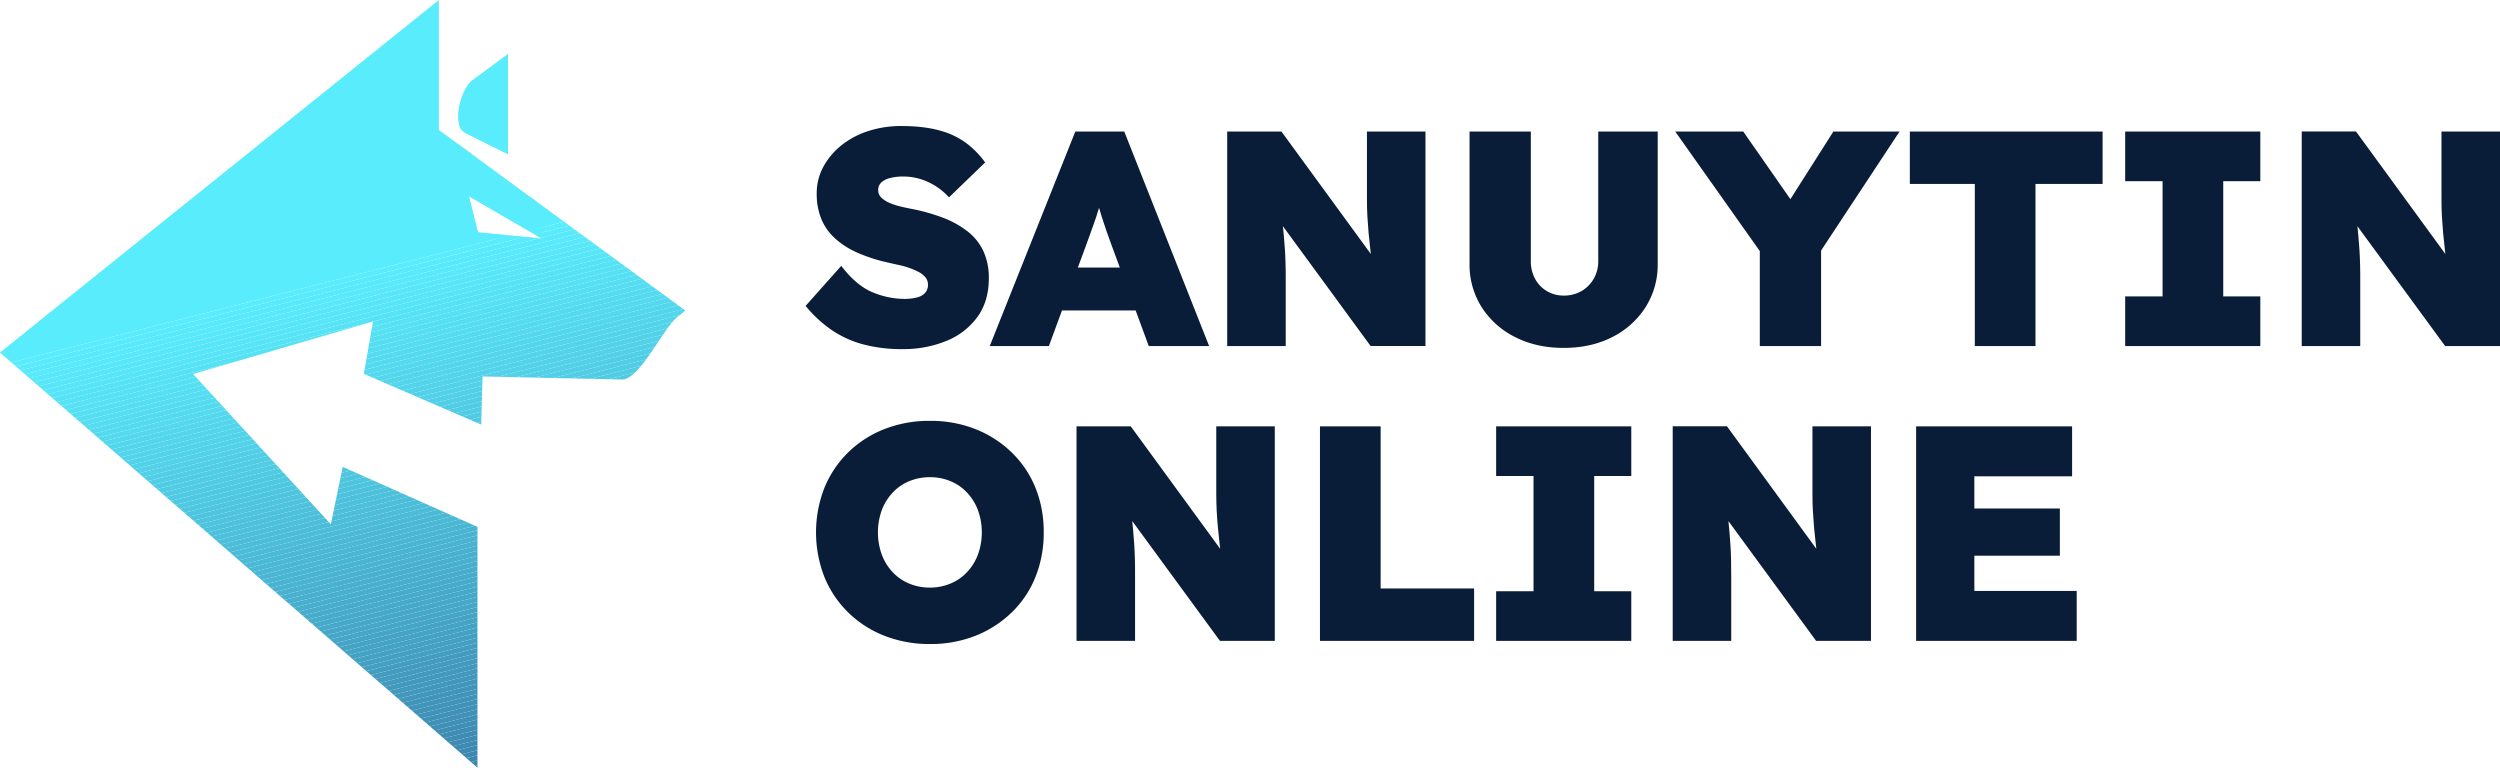 <svg xmlns="http://www.w3.org/2000/svg" xmlns:xlink="http://www.w3.org/1999/xlink" viewBox="0 0 1527.46 469.05"><defs><style>.cls-1{fill:none;}.cls-2{fill:#0a1d38;}.cls-3{clip-path:url(#clip-path);}.cls-4{fill:#58eafb;}.cls-5{fill:#59ebfc;}.cls-6{fill:#59ecfd;}.cls-7{fill:#3a7ba6;}.cls-8{fill:#3a7ca7;}.cls-9{fill:#3a7da8;}.cls-10{fill:#3b7ea9;}.cls-11{fill:#3b7fa9;}.cls-12{fill:#3b80aa;}.cls-13{fill:#3c81ab;}.cls-14{fill:#3c82ac;}.cls-15{fill:#3c83ac;}.cls-16{fill:#3c84ad;}.cls-17{fill:#3d85ae;}.cls-18{fill:#3d86af;}.cls-19{fill:#3d87b0;}.cls-20{fill:#3e88b0;}.cls-21{fill:#3e89b1;}.cls-22{fill:#3e8ab2;}.cls-23{fill:#3e8bb3;}.cls-24{fill:#3f8cb3;}.cls-25{fill:#3f8db4;}.cls-26{fill:#3f8eb5;}.cls-27{fill:#3f8fb6;}.cls-28{fill:#4090b7;}.cls-29{fill:#4091b7;}.cls-30{fill:#4092b8;}.cls-31{fill:#4193b9;}.cls-32{fill:#4194ba;}.cls-33{fill:#4195ba;}.cls-34{fill:#4196bb;}.cls-35{fill:#4297bc;}.cls-36{fill:#4298bd;}.cls-37{fill:#4299be;}.cls-38{fill:#439abe;}.cls-39{fill:#439bbf;}.cls-40{fill:#439cc0;}.cls-41{fill:#439dc1;}.cls-42{fill:#449fc1;}.cls-43{fill:#44a0c2;}.cls-44{fill:#44a1c3;}.cls-45{fill:#44a2c4;}.cls-46{fill:#45a3c4;}.cls-47{fill:#45a4c5;}.cls-48{fill:#45a5c6;}.cls-49{fill:#46a6c7;}.cls-50{fill:#46a7c8;}.cls-51{fill:#46a8c8;}.cls-52{fill:#46a9c9;}.cls-53{fill:#47aaca;}.cls-54{fill:#47abcb;}.cls-55{fill:#47accb;}.cls-56{fill:#48adcc;}.cls-57{fill:#48aecd;}.cls-58{fill:#48afce;}.cls-59{fill:#48b0cf;}.cls-60{fill:#49b1cf;}.cls-61{fill:#49b2d0;}.cls-62{fill:#49b3d1;}.cls-63{fill:#49b4d2;}.cls-64{fill:#4ab5d2;}.cls-65{fill:#4ab6d3;}.cls-66{fill:#4ab7d4;}.cls-67{fill:#4bb8d5;}.cls-68{fill:#4bb9d6;}.cls-69{fill:#4bbad6;}.cls-70{fill:#4bbbd7;}.cls-71{fill:#4cbcd8;}.cls-72{fill:#4cbdd9;}.cls-73{fill:#4cbed9;}.cls-74{fill:#4dbfda;}.cls-75{fill:#4dc0db;}.cls-76{fill:#4dc1dc;}.cls-77{fill:#4dc2dc;}.cls-78{fill:#4ec3dd;}.cls-79{fill:#4ec4de;}.cls-80{fill:#4ec5df;}.cls-81{fill:#4ec6e0;}.cls-82{fill:#4fc7e0;}.cls-83{fill:#4fc8e1;}.cls-84{fill:#4fc9e2;}.cls-85{fill:#50cae3;}.cls-86{fill:#50cbe3;}.cls-87{fill:#50cce4;}.cls-88{fill:#50cde5;}.cls-89{fill:#51cee6;}.cls-90{fill:#51cfe7;}.cls-91{fill:#51d0e7;}.cls-92{fill:#52d1e8;}.cls-93{fill:#52d2e9;}.cls-94{fill:#52d3ea;}.cls-95{fill:#52d4ea;}.cls-96{fill:#53d5eb;}.cls-97{fill:#53d6ec;}.cls-98{fill:#53d7ed;}.cls-99{fill:#53d8ee;}.cls-100{fill:#54d9ee;}.cls-101{fill:#54daef;}.cls-102{fill:#54dbf0;}.cls-103{fill:#55dcf1;}.cls-104{fill:#55ddf1;}.cls-105{fill:#55def2;}.cls-106{fill:#55dff3;}.cls-107{fill:#56e0f4;}.cls-108{fill:#56e1f4;}.cls-109{fill:#56e2f5;}.cls-110{fill:#57e3f6;}.cls-111{fill:#57e4f7;}.cls-112{fill:#57e5f8;}.cls-113{fill:#57e6f8;}.cls-114{fill:#58e7f9;}.cls-115{fill:#58e8fa;}.cls-116{fill:#58e9fb;}</style><clipPath id="clip-path" transform="translate(0 0)"><path class="cls-1" d="M281.42,78.48c-3.74-7.43.56-24.41,7.31-29.41s13.61-10,21.64-16v61.1C301,89.56,292.82,85.54,284.7,81.4A7.66,7.66,0,0,1,281.42,78.48Zm137.3,111.23L413.47,194c-8.17,6.69-22.73,37.89-33.31,37.89L294.85,230,294,259.43l-71.7-31,5.57-32L118,228.51l84.15,91.86,7.24-35.11,82.33,36.65V469.05L0,215.4,268.13,0V79.42ZM331.18,145.8,286.5,119.86,292,142Z"/></clipPath></defs><g id="Layer_2" data-name="Layer 2"><g id="Layer_1-2" data-name="Layer 1"><path class="cls-2" d="M526.38,210.12a89.74,89.74,0,0,0,25,3.18,69.1,69.1,0,0,0,26.86-5,43.53,43.53,0,0,0,18.92-14.6q7-9.65,7-23.69a38.64,38.64,0,0,0-3.37-16.66,33.26,33.26,0,0,0-9.74-12.08,58.11,58.11,0,0,0-14.89-8.24,115.78,115.78,0,0,0-18.81-5.33c-2-.38-4.21-.85-6.65-1.41a44,44,0,0,1-6.83-2.15,16.68,16.68,0,0,1-5.25-3.28,6.14,6.14,0,0,1-2.06-4.58,6.29,6.29,0,0,1,1.88-4.78,12.2,12.2,0,0,1,5.33-2.71,31.21,31.21,0,0,1,8.15-.94,35.86,35.86,0,0,1,9.92,1.4,38.76,38.76,0,0,1,9.46,4.22,39.76,39.76,0,0,1,8.52,7.11l22.09-21.34a55.79,55.79,0,0,0-11.52-11.8A48.11,48.11,0,0,0,574,79.71Q564.29,77,550.44,77a64.63,64.63,0,0,0-19.38,2.9,51.65,51.65,0,0,0-16.38,8.42,43.64,43.64,0,0,0-11.42,13.2A33.79,33.79,0,0,0,499,118.38a40.26,40.26,0,0,0,2.71,15.16,32.9,32.9,0,0,0,8.24,11.89,50.48,50.48,0,0,0,13.76,8.89A97.06,97.06,0,0,0,543,160.5q3,.75,6.18,1.41a49.33,49.33,0,0,1,6.37,1.78,42.67,42.67,0,0,1,5.8,2.52,13.12,13.12,0,0,1,4.12,3.28,7,7,0,0,1,1.5,4.49,7.16,7.16,0,0,1-1.78,5,10,10,0,0,1-5.15,2.8,30.53,30.53,0,0,1-7.49.85,51.07,51.07,0,0,1-19.29-4q-9.91-4-19.28-16.19L492.21,186.9a77.63,77.63,0,0,0,14.88,14A62.84,62.84,0,0,0,526.38,210.12Z" transform="translate(0 0)"/><path class="cls-2" d="M693.87,189.71l8,21.72h36.89L686.91,80.37H657L604.72,211.43h36.13l8-21.72ZM666.79,141q1.58-4.31,2.9-8.24c.61-1.85,1.21-3.79,1.8-5.77.57,2,1.15,3.88,1.76,5.77q1.31,4.13,2.8,8.43t3.37,9.36l4.77,12.92H658.55l4.77-12.92Q665.2,145.35,666.79,141Z" transform="translate(0 0)"/><path class="cls-2" d="M785.1,153q-.29-4.11-.66-8.61c-.16-1.9-.36-4-.59-6.17l53.58,73.2h33.51V80.37H835.18v41q0,6,.28,11t.75,10.11c.31,3.37.69,6.93,1.12,10.67.08.66.17,1.36.25,2.05L782.94,80.37H749.8V211.43h35.76V172.49c0-4,0-7.55-.09-10.68S785.28,155.76,785.1,153Z" transform="translate(0 0)"/><path class="cls-2" d="M976.5,159.38a21.19,21.19,0,0,1-2.8,11,20.61,20.61,0,0,1-7.49,7.49,21.28,21.28,0,0,1-10.86,2.72,19.67,19.67,0,0,1-10.21-2.72,19.31,19.31,0,0,1-7.21-7.49,22.34,22.34,0,0,1-2.62-11v-79H897.87v80.7a48.4,48.4,0,0,0,7.39,26.58,51.25,51.25,0,0,0,20.41,18.26q13,6.65,29.68,6.64,16.85,0,29.77-6.64a51.43,51.43,0,0,0,20.31-18.26,48.41,48.41,0,0,0,7.4-26.58V80.37H976.5Z" transform="translate(0 0)"/><polygon class="cls-2" points="1093.9 121.69 1065.1 80.37 1023.54 80.37 1075.21 153.41 1075.21 211.43 1112.66 211.43 1112.66 153.06 1160.59 80.37 1120.15 80.37 1093.9 121.69"/><polygon class="cls-2" points="1166.88 112.38 1206.58 112.38 1206.58 211.43 1243.65 211.43 1243.65 112.38 1284.65 112.38 1284.65 80.37 1166.88 80.37 1166.88 112.38"/><polygon class="cls-2" points="1298.45 110.7 1321.29 110.7 1321.29 181.1 1298.45 181.1 1298.45 211.43 1381.02 211.43 1381.02 181.1 1358.37 181.1 1358.37 110.7 1381.02 110.7 1381.02 80.37 1298.45 80.37 1298.45 110.7"/><path class="cls-2" d="M1491.7,80.37v41q0,6,.28,11t.74,10.11c.32,3.37.69,6.93,1.13,10.67.07.66.16,1.36.24,2.05l-54.63-74.88h-33.14V211.43h35.76V172.49c0-4,0-7.55-.1-10.68s-.18-6.05-.37-8.8-.41-5.61-.66-8.61c-.16-1.9-.36-4-.59-6.17l53.58,73.2h33.52V80.37Z" transform="translate(0 0)"/><path class="cls-2" d="M618.12,276.42A67.06,67.06,0,0,0,596,262.19a74.18,74.18,0,0,0-27.8-5.06,75,75,0,0,0-27.9,5.06,65.85,65.85,0,0,0-22.09,14.23A64.51,64.51,0,0,0,503.72,298a75,75,0,0,0,0,54.58,64.28,64.28,0,0,0,14.52,21.62,65.85,65.85,0,0,0,22.09,14.23,75,75,0,0,0,27.9,5.06,74.18,74.18,0,0,0,27.8-5.06,67.06,67.06,0,0,0,22.09-14.23,62.43,62.43,0,0,0,14.52-21.62,72.25,72.25,0,0,0,5.05-27.43A71.06,71.06,0,0,0,632.64,298,62.63,62.63,0,0,0,618.12,276.42Zm-20.59,62.35a32.11,32.11,0,0,1-6.65,10.76,29.13,29.13,0,0,1-10.11,7A32,32,0,0,1,568.23,359a32.42,32.42,0,0,1-12.73-2.44,29.08,29.08,0,0,1-10.12-7,32.09,32.09,0,0,1-6.64-10.76,40.29,40.29,0,0,1,0-27.06A32.5,32.5,0,0,1,545.38,301a29.08,29.08,0,0,1,10.12-7,32.6,32.6,0,0,1,12.73-2.44A32.15,32.15,0,0,1,580.77,294a29.13,29.13,0,0,1,10.11,7,32.26,32.26,0,0,1,6.65,10.77,40,40,0,0,1,0,27Z" transform="translate(0 0)"/><path class="cls-2" d="M743.12,288v13.48c0,4,.1,7.67.28,11s.44,6.74.75,10.11.69,6.93,1.13,10.68c.07.66.16,1.35.24,2.05L690.88,260.5H657.74V391.57h35.77V352.62c0-4,0-7.55-.1-10.67s-.19-6.05-.37-8.8-.41-5.62-.66-8.61c-.16-1.9-.36-4-.59-6.17l53.58,73.2h33.51V260.5H743.12Z" transform="translate(0 0)"/><polygon class="cls-2" points="843.55 260.5 806.48 260.5 806.48 391.57 900.66 391.57 900.66 359.55 843.55 359.55 843.55 260.5"/><polygon class="cls-2" points="914.12 290.83 936.96 290.83 936.96 361.24 914.12 361.24 914.12 391.57 996.69 391.57 996.69 361.24 974.03 361.24 974.03 290.83 996.69 290.83 996.69 260.5 914.12 260.5 914.12 290.83"/><path class="cls-2" d="M1107.37,288v13.48q0,6,.28,11t.74,10.11q.46,5.05,1.13,10.68c.07.66.16,1.35.24,2.05l-54.63-74.89H1022V391.57h35.76V352.62q0-6-.1-10.67t-.37-8.8c-.19-2.74-.41-5.62-.66-8.61-.16-1.9-.36-4-.59-6.17l53.58,73.2h33.52V260.5h-35.76Z" transform="translate(0 0)"/><polygon class="cls-2" points="1206.3 339.52 1258.54 339.52 1258.54 310.68 1206.3 310.68 1206.3 291.02 1266.02 291.02 1266.02 260.5 1170.72 260.5 1170.72 391.57 1268.83 391.57 1268.83 361.05 1206.3 361.05 1206.3 339.52"/><g class="cls-3"><polygon class="cls-4" points="328.67 145.8 331.18 145.17 331.18 145.8 328.67 145.8"/><polygon class="cls-5" points="316.39 145.8 331.18 142.04 331.18 145.17 328.67 145.8 316.39 145.8"/><polygon class="cls-6" points="304.12 145.8 331.18 138.91 331.18 142.04 316.39 145.8 304.12 145.8"/><polygon class="cls-6" points="290.91 145.8 286.5 128.47 286.5 119.86 326.64 119.86 331.18 137.7 331.18 138.91 304.12 145.8 290.91 145.8"/><polygon class="cls-7" points="409.36 469.05 418.72 466.66 418.72 469.05 409.36 469.05"/><polygon class="cls-8" points="397.08 469.05 418.72 463.54 418.72 466.66 409.36 469.05 397.08 469.05"/><polygon class="cls-9" points="384.81 469.05 418.72 460.41 418.72 463.54 397.08 469.05 384.81 469.05"/><polygon class="cls-10" points="372.53 469.05 418.72 457.29 418.72 460.41 384.81 469.05 372.53 469.05"/><polygon class="cls-11" points="360.25 469.05 418.72 454.16 418.72 457.29 372.53 469.05 360.25 469.05"/><polygon class="cls-12" points="347.97 469.05 418.72 451.04 418.72 454.16 360.25 469.05 347.97 469.05"/><polygon class="cls-13" points="335.69 469.05 418.72 447.91 418.72 451.04 347.97 469.05 335.69 469.05"/><polygon class="cls-14" points="323.42 469.05 418.72 444.79 418.72 447.91 335.69 469.05 323.42 469.05"/><polygon class="cls-15" points="311.14 469.05 418.72 441.66 418.72 444.79 323.42 469.05 311.14 469.05"/><polygon class="cls-16" points="298.86 469.05 418.72 438.54 418.72 441.66 311.14 469.05 298.86 469.05"/><polygon class="cls-17" points="286.58 469.05 418.72 435.41 418.72 438.54 298.86 469.05 286.58 469.05"/><polygon class="cls-18" points="274.3 469.05 418.72 432.29 418.72 435.41 286.58 469.05 274.3 469.05"/><polygon class="cls-19" points="262.02 469.05 418.72 429.16 418.72 432.29 274.3 469.05 262.02 469.05"/><polygon class="cls-20" points="249.75 469.05 418.72 426.04 418.72 429.16 262.02 469.05 249.75 469.05"/><polygon class="cls-21" points="237.47 469.05 418.72 422.91 418.72 426.04 249.75 469.05 237.47 469.05"/><polygon class="cls-22" points="225.19 469.05 418.72 419.79 418.72 422.91 237.47 469.05 225.19 469.05"/><polygon class="cls-23" points="212.91 469.05 418.72 416.66 418.72 419.79 225.19 469.05 212.91 469.05"/><polygon class="cls-24" points="200.63 469.05 418.72 413.53 418.72 416.66 212.91 469.05 200.63 469.05"/><polygon class="cls-25" points="188.36 469.05 418.72 410.41 418.72 413.53 200.63 469.05 188.36 469.05"/><polygon class="cls-26" points="176.08 469.05 418.72 407.28 418.72 410.41 188.36 469.05 176.08 469.05"/><polygon class="cls-27" points="163.8 469.05 418.72 404.16 418.72 407.28 176.08 469.05 163.8 469.05"/><polygon class="cls-28" points="151.52 469.05 418.72 401.03 418.72 404.16 163.8 469.05 151.52 469.05"/><polygon class="cls-29" points="139.25 469.05 418.72 397.91 418.72 401.03 151.52 469.05 139.25 469.05"/><polygon class="cls-30" points="126.97 469.05 418.72 394.78 418.72 397.91 139.25 469.05 126.97 469.05"/><polygon class="cls-31" points="114.69 469.05 418.72 391.66 418.72 394.78 126.97 469.05 114.69 469.05"/><polygon class="cls-32" points="102.41 469.05 418.72 388.53 418.72 391.66 114.69 469.05 102.41 469.05"/><polygon class="cls-33" points="90.13 469.05 418.72 385.41 418.72 388.53 102.41 469.05 90.13 469.05"/><polygon class="cls-34" points="77.86 469.05 418.72 382.28 418.72 385.41 90.13 469.05 77.86 469.05"/><polygon class="cls-35" points="65.58 469.05 418.72 379.16 418.72 382.28 77.86 469.05 65.58 469.05"/><polygon class="cls-36" points="62.5 469.05 61.94 466.85 418.72 376.03 418.72 379.16 65.58 469.05 62.5 469.05"/><polygon class="cls-37" points="61.94 466.85 61.19 463.91 418.72 372.9 418.72 376.03 61.94 466.85"/><polygon class="cls-38" points="61.19 463.91 60.45 460.98 418.72 369.78 418.72 372.9 61.19 463.91"/><polygon class="cls-39" points="60.45 460.98 59.7 458.04 418.72 366.65 418.72 369.78 60.45 460.98"/><polygon class="cls-40" points="59.7 458.04 58.95 455.11 418.72 363.53 418.72 366.65 59.7 458.04"/><polygon class="cls-41" points="58.95 455.11 58.2 452.17 418.72 360.4 418.72 363.53 58.95 455.11"/><polygon class="cls-42" points="58.2 452.17 57.46 449.24 418.72 357.28 418.72 360.4 58.2 452.17"/><polygon class="cls-43" points="57.46 449.24 56.71 446.3 418.72 354.15 418.72 357.28 57.46 449.24"/><polygon class="cls-44" points="56.71 446.3 55.96 443.37 418.72 351.03 418.72 354.15 56.71 446.3"/><polygon class="cls-45" points="55.96 443.37 55.22 440.43 418.72 347.9 418.72 351.03 55.96 443.37"/><polygon class="cls-46" points="55.22 440.43 54.47 437.5 418.72 344.78 418.72 347.9 55.22 440.43"/><polygon class="cls-47" points="54.47 437.5 53.72 434.56 418.72 341.65 418.72 344.78 54.47 437.5"/><polygon class="cls-48" points="53.72 434.56 52.98 431.63 418.72 338.53 418.72 341.65 53.72 434.56"/><polygon class="cls-49" points="52.98 431.63 52.23 428.69 418.72 335.4 418.72 338.53 52.98 431.63"/><polygon class="cls-50" points="52.23 428.69 51.48 425.76 418.72 332.28 418.72 335.4 52.23 428.69"/><polygon class="cls-51" points="51.48 425.76 50.73 422.82 418.72 329.15 418.72 332.28 51.48 425.76"/><polygon class="cls-52" points="50.73 422.82 49.99 419.89 418.72 326.03 418.72 329.15 50.73 422.82"/><polygon class="cls-53" points="49.99 419.89 49.24 416.95 418.72 322.9 418.72 326.03 49.99 419.89"/><polygon class="cls-54" points="49.24 416.95 48.49 414.02 418.72 319.77 418.72 322.9 49.24 416.95"/><polygon class="cls-55" points="48.49 414.02 47.74 411.08 418.72 316.65 418.72 319.77 48.49 414.02"/><polygon class="cls-56" points="47.74 411.08 47 408.15 418.72 313.52 418.72 316.65 47.74 411.08"/><polygon class="cls-57" points="47 408.15 46.25 405.21 418.72 310.4 418.72 313.52 47 408.15"/><polygon class="cls-58" points="46.25 405.21 45.5 402.28 418.72 307.27 418.72 310.4 46.25 405.21"/><polygon class="cls-59" points="45.5 402.28 44.76 399.34 418.72 304.15 418.72 307.27 45.5 402.28"/><polygon class="cls-60" points="44.76 399.34 44.01 396.4 418.72 301.02 418.72 304.15 44.76 399.34"/><polygon class="cls-61" points="44.01 396.4 43.26 393.47 418.72 297.9 418.72 301.02 44.01 396.4"/><polygon class="cls-62" points="43.26 393.47 42.52 390.54 418.72 294.77 418.72 297.9 43.26 393.47"/><polygon class="cls-63" points="42.52 390.54 41.77 387.6 418.72 291.65 418.72 294.77 42.52 390.54"/><polygon class="cls-64" points="41.77 387.6 41.02 384.67 418.72 288.52 418.72 291.65 41.77 387.6"/><polygon class="cls-65" points="41.02 384.67 40.27 381.73 418.72 285.4 418.72 288.52 41.02 384.67"/><polygon class="cls-66" points="40.27 381.73 39.53 378.8 418.72 282.27 418.72 285.4 40.27 381.73"/><polygon class="cls-67" points="39.53 378.8 38.78 375.86 418.72 279.15 418.72 282.27 39.53 378.8"/><polygon class="cls-68" points="38.78 375.86 38.03 372.92 418.72 276.02 418.72 279.15 38.78 375.86"/><polygon class="cls-69" points="38.03 372.92 37.29 369.99 418.72 272.9 418.72 276.02 38.03 372.92"/><polygon class="cls-70" points="37.29 369.99 36.54 367.05 418.72 269.77 418.72 272.9 37.29 369.99"/><polygon class="cls-71" points="36.54 367.05 35.79 364.12 418.72 266.64 418.72 269.77 36.54 367.05"/><polygon class="cls-72" points="35.79 364.12 35.04 361.18 418.72 263.52 418.72 266.64 35.79 364.12"/><polygon class="cls-73" points="35.04 361.18 34.3 358.25 418.72 260.39 418.72 263.52 35.04 361.18"/><polygon class="cls-74" points="34.3 358.25 33.55 355.31 418.72 257.27 418.72 260.39 34.3 358.25"/><polygon class="cls-75" points="33.55 355.31 32.8 352.38 418.72 254.14 418.72 257.27 33.55 355.31"/><polygon class="cls-76" points="32.8 352.38 32.06 349.44 418.72 251.02 418.72 254.14 32.8 352.38"/><polygon class="cls-77" points="32.06 349.44 31.31 346.51 418.72 247.89 418.72 251.02 32.06 349.44"/><polygon class="cls-78" points="31.31 346.51 30.56 343.57 418.72 244.77 418.72 247.89 31.31 346.51"/><polygon class="cls-79" points="30.56 343.57 29.81 340.64 418.72 241.64 418.72 244.77 30.56 343.57"/><polygon class="cls-80" points="29.81 340.64 29.07 337.7 418.72 238.52 418.72 241.64 29.81 340.64"/><polygon class="cls-81" points="29.07 337.7 28.32 334.77 418.72 235.39 418.72 238.52 29.07 337.7"/><polygon class="cls-82" points="28.32 334.77 27.57 331.83 418.72 232.27 418.72 235.39 28.32 334.77"/><polygon class="cls-83" points="27.57 331.83 26.83 328.9 418.72 229.14 418.72 232.27 27.57 331.83"/><polygon class="cls-84" points="26.83 328.9 26.08 325.96 418.72 226.02 418.72 229.14 26.83 328.9"/><polygon class="cls-85" points="26.08 325.96 25.33 323.03 418.72 222.89 418.72 226.02 26.08 325.96"/><polygon class="cls-86" points="25.33 323.03 24.59 320.09 418.72 219.77 418.72 222.89 25.33 323.03"/><polygon class="cls-87" points="24.59 320.09 23.84 317.16 418.72 216.64 418.72 219.77 24.59 320.09"/><polygon class="cls-88" points="23.84 317.16 23.09 314.22 418.72 213.51 418.72 216.64 23.84 317.16"/><polygon class="cls-89" points="23.09 314.22 22.34 311.29 418.72 210.39 418.72 213.51 23.09 314.22"/><polygon class="cls-90" points="22.34 311.29 21.6 308.35 418.72 207.26 418.72 210.39 22.34 311.29"/><polygon class="cls-91" points="21.6 308.35 20.85 305.42 418.72 204.14 418.72 207.26 21.6 308.35"/><polygon class="cls-92" points="20.85 305.42 20.1 302.48 418.72 201.01 418.72 204.14 20.85 305.42"/><polygon class="cls-93" points="20.1 302.48 19.36 299.55 418.72 197.89 418.72 201.01 20.1 302.48"/><polygon class="cls-94" points="19.36 299.55 18.61 296.61 418.72 194.76 418.72 197.89 19.36 299.55"/><polygon class="cls-95" points="18.61 296.61 17.86 293.68 418.72 191.64 418.72 194.76 18.61 296.61"/><polygon class="cls-96" points="17.86 293.68 17.11 290.74 418.72 188.51 418.72 191.64 17.86 293.68"/><polygon class="cls-97" points="17.11 290.74 16.37 287.81 418.72 185.39 418.72 188.51 17.11 290.74"/><polygon class="cls-98" points="16.37 287.81 15.62 284.87 418.72 182.26 418.72 185.39 16.37 287.81"/><polygon class="cls-99" points="15.62 284.87 14.87 281.94 418.13 179.29 418.72 181.61 418.72 182.26 15.62 284.87"/><rect class="cls-100" x="8.07" y="227.63" width="416.12" height="3.03" transform="translate(-49.85 60.4) rotate(-14.28)"/><rect class="cls-101" x="7.32" y="224.69" width="416.12" height="3.03" transform="translate(-49.15 60.12) rotate(-14.28)"/><rect class="cls-102" x="6.57" y="221.76" width="416.12" height="3.03" transform="translate(-48.44 59.85) rotate(-14.28)"/><rect class="cls-103" x="5.83" y="218.82" width="416.12" height="3.03" transform="translate(-47.74 59.57) rotate(-14.28)"/><rect class="cls-104" x="5.08" y="215.89" width="416.12" height="3.03" transform="translate(-47.04 59.3) rotate(-14.28)"/><rect class="cls-105" x="4.33" y="212.95" width="416.12" height="3.03" transform="translate(-46.34 59.02) rotate(-14.28)"/><rect class="cls-106" x="3.59" y="210.02" width="416.12" height="3.03" transform="translate(-45.64 58.75) rotate(-14.28)"/><rect class="cls-107" x="2.84" y="207.08" width="416.12" height="3.03" transform="translate(-44.94 58.47) rotate(-14.28)"/><rect class="cls-108" x="2.09" y="204.15" width="416.12" height="3.03" transform="translate(-44.24 58.2) rotate(-14.28)"/><rect class="cls-109" x="1.34" y="201.21" width="416.12" height="3.03" transform="translate(-43.54 57.92) rotate(-14.28)"/><rect class="cls-110" x="0.6" y="198.28" width="416.12" height="3.03" transform="translate(-42.84 57.65) rotate(-14.28)"/><rect class="cls-111" x="-0.15" y="195.34" width="416.12" height="3.03" transform="translate(-42.14 57.37) rotate(-14.28)"/><rect class="cls-112" x="-0.9" y="192.41" width="416.12" height="3.03" transform="translate(-41.43 57.1) rotate(-14.28)"/><rect class="cls-113" x="-1.64" y="189.47" width="416.12" height="3.03" transform="translate(-40.73 56.82) rotate(-14.28)"/><rect class="cls-114" x="-2.39" y="186.54" width="416.12" height="3.03" transform="translate(-40.03 56.55) rotate(-14.28)"/><rect class="cls-115" x="-3.14" y="183.6" width="416.12" height="3.03" transform="translate(-39.33 56.27) rotate(-14.28)"/><rect class="cls-116" x="-3.89" y="180.67" width="416.12" height="3.03" transform="translate(-38.63 56) rotate(-14.28)"/><rect class="cls-4" x="-4.63" y="177.73" width="416.12" height="3.03" transform="translate(-37.93 55.72) rotate(-14.28)"/><rect class="cls-5" x="-5.38" y="174.8" width="416.12" height="3.03" transform="translate(-37.23 55.45) rotate(-14.28)"/><polygon class="cls-6" points="0.68 226.17 0 223.51 0 223.22 403.19 120.58 403.94 123.52 0.68 226.17"/><polygon class="cls-6" points="372.5 0 403.19 120.58 0 223.22 0 0 372.5 0"/><polygon class="cls-6" points="281.51 94.22 277.68 79.16 277.68 33.12 310.37 33.12 310.37 94.22 281.51 94.22"/></g></g></g></svg>
